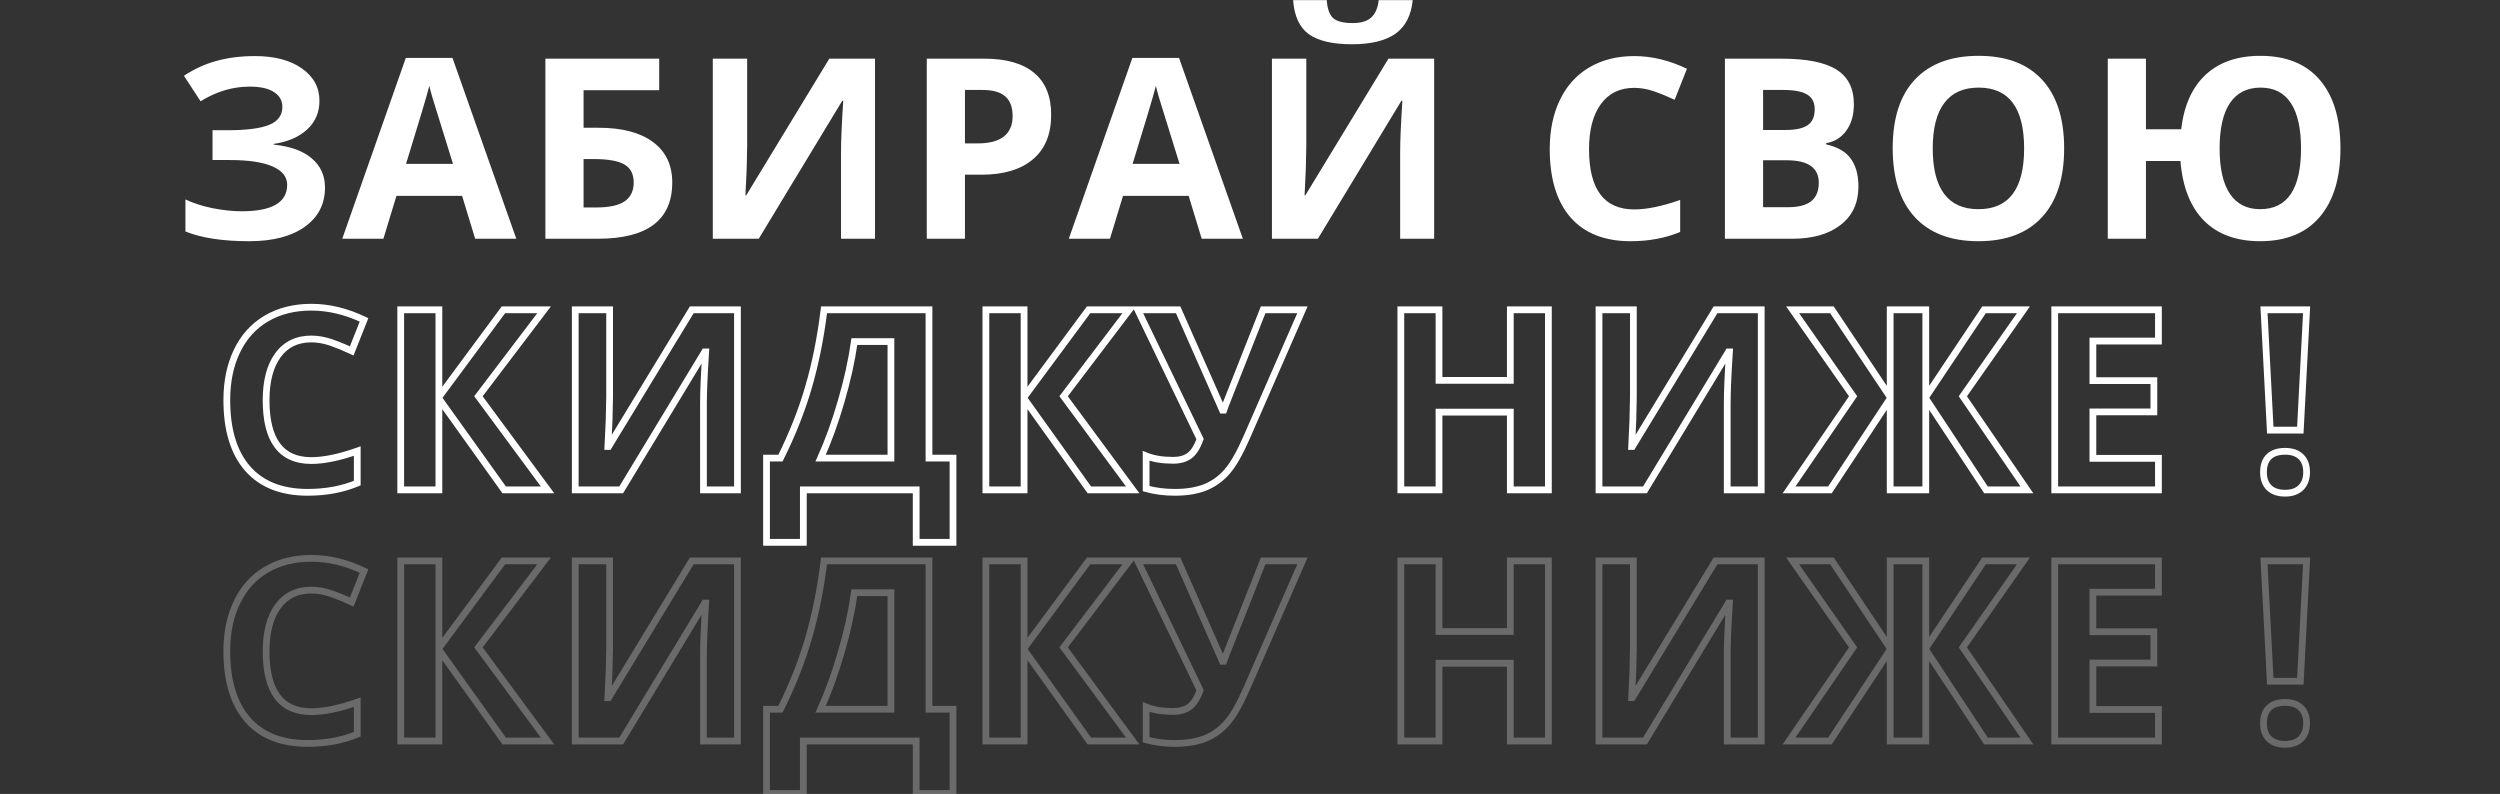 <?xml version="1.0" encoding="UTF-8"?> <svg xmlns="http://www.w3.org/2000/svg" width="2220" height="705" viewBox="0 0 2220 705" fill="none"><rect x="0" y="0" width="2220" height="705" fill="#333333" stroke="none"/> <path d="M283.666 89.5C283.666 99.781 280.02 108.276 272.728 114.984C265.436 121.693 255.556 125.958 243.088 127.781V128.438C257.744 129.896 268.973 133.943 276.775 140.578C284.65 147.214 288.588 155.854 288.588 166.5C288.588 181.229 282.608 192.859 270.65 201.391C258.765 209.922 242.285 214.188 221.213 214.188C197.733 214.188 178.884 211.307 164.666 205.547V177.109C171.52 180.391 179.541 182.979 188.728 184.875C197.989 186.698 206.629 187.609 214.65 187.609C241.556 187.609 255.009 179.771 255.009 164.094C255.009 157.021 250.671 151.589 241.994 147.797C233.39 144.005 220.629 142.109 203.713 142.109H188.728V115.641H202.181C219.098 115.641 231.421 114.036 239.15 110.828C246.879 107.62 250.744 102.297 250.744 94.859C250.744 89.391 248.301 85.052 243.416 81.844C238.603 78.562 231.348 76.922 221.65 76.922C206.629 76.922 192.119 81.26 178.119 89.938L163.353 67.297C172.468 61.245 182.129 56.833 192.338 54.062C202.546 51.219 213.884 49.797 226.353 49.797C243.78 49.797 257.671 53.443 268.025 60.734C278.452 68.026 283.666 77.615 283.666 89.5ZM421.938 212L410.344 173.938H352.047L340.453 212H303.922L360.359 51.438H401.813L458.469 212H421.938ZM402.25 145.5C391.531 111.01 385.479 91.505 384.094 86.984C382.781 82.463 381.833 78.891 381.25 76.266C378.844 85.599 371.953 108.677 360.578 145.5H402.25ZM518.209 113.453H531.553C552.407 113.453 568.522 117.682 579.897 126.141C591.272 134.599 596.959 146.557 596.959 162.016C596.959 195.339 574.939 212 530.897 212H484.303V52.094H585.366V80.094H518.209V113.453ZM518.209 184.219H529.584C541.032 184.219 549.418 182.396 554.741 178.75C560.064 175.031 562.725 169.453 562.725 162.016C562.725 154.651 560.027 149.365 554.631 146.156C549.235 142.875 539.975 141.234 526.85 141.234H518.209V184.219ZM632.966 52.094H663.481V129.312L663.044 149.984L661.95 173.5H662.606L736.434 52.094H777.013V212H746.825V135.219C746.825 124.938 747.481 109.698 748.794 89.5H747.919L673.763 212H632.966V52.094ZM856.878 127.344H868.034C878.462 127.344 886.264 125.302 891.441 121.219C896.618 117.062 899.206 111.047 899.206 103.172C899.206 95.224 897.019 89.354 892.644 85.562C888.342 81.771 881.56 79.875 872.3 79.875H856.878V127.344ZM933.441 101.969C933.441 119.177 928.045 132.339 917.253 141.453C906.534 150.568 891.258 155.125 871.425 155.125H856.878V212H822.972V52.094H874.05C893.446 52.094 908.175 56.286 918.238 64.672C928.373 72.984 933.441 85.417 933.441 101.969ZM1067.12 212L1055.53 173.938H997.228L985.634 212H949.103L1005.54 51.438H1046.99L1103.65 212H1067.12ZM1047.43 145.5C1036.71 111.01 1030.66 91.505 1029.28 86.984C1027.96 82.463 1027.01 78.891 1026.43 76.266C1024.03 85.599 1017.13 108.677 1005.76 145.5H1047.43ZM1129.48 52.094H1160V129.312L1159.56 149.984L1158.47 173.5H1159.12L1232.95 52.094H1273.53V212H1243.34V135.219C1243.34 124.938 1244 109.698 1245.31 89.5H1244.44L1170.28 212H1129.48V52.094ZM1254.5 0.141C1253.11 13.776 1247.97 23.729 1239.08 30C1230.18 36.198 1217.35 39.297 1200.58 39.297C1183.3 39.297 1170.5 36.307 1162.19 30.328C1153.95 24.349 1149.32 14.287 1148.3 0.141H1178.16C1178.67 7.651 1180.53 12.938 1183.73 16C1187.02 18.99 1192.85 20.484 1201.23 20.484C1208.6 20.484 1214.07 18.844 1217.64 15.562C1221.29 12.208 1223.51 7.068 1224.31 0.141H1254.5ZM1451.2 78.016C1438.44 78.016 1428.56 82.828 1421.56 92.453C1414.56 102.005 1411.06 115.349 1411.06 132.484C1411.06 168.141 1424.44 185.969 1451.2 185.969C1462.43 185.969 1476.03 183.161 1492 177.547V205.984C1478.87 211.453 1464.22 214.188 1448.03 214.188C1424.77 214.188 1406.98 207.151 1394.65 193.078C1382.33 178.932 1376.17 158.661 1376.17 132.266C1376.17 115.641 1379.19 101.094 1385.25 88.625C1391.3 76.083 1399.98 66.495 1411.28 59.859C1422.65 53.151 1435.96 49.797 1451.2 49.797C1466.73 49.797 1482.34 53.552 1498.01 61.062L1487.08 88.625C1481.1 85.781 1475.08 83.302 1469.03 81.188C1462.98 79.073 1457.03 78.016 1451.2 78.016ZM1531.72 52.094H1581.49C1604.16 52.094 1620.61 55.339 1630.82 61.828C1641.1 68.245 1646.24 78.49 1646.24 92.562C1646.24 102.115 1643.98 109.953 1639.46 116.078C1635.01 122.203 1629.07 125.885 1621.63 127.125V128.219C1631.76 130.479 1639.06 134.708 1643.5 140.906C1648.02 147.104 1650.28 155.344 1650.28 165.625C1650.28 180.208 1645 191.583 1634.43 199.75C1623.93 207.917 1609.63 212 1591.55 212H1531.72V52.094ZM1565.63 115.422H1585.32C1594.5 115.422 1601.14 114 1605.22 111.156C1609.38 108.312 1611.46 103.609 1611.46 97.047C1611.46 90.922 1609.2 86.547 1604.68 83.922C1600.23 81.224 1593.15 79.875 1583.46 79.875H1565.63V115.422ZM1565.63 142.328V184H1587.72C1597.06 184 1603.95 182.214 1608.39 178.641C1612.84 175.068 1615.07 169.599 1615.07 162.234C1615.07 148.964 1605.59 142.328 1586.63 142.328H1565.63ZM1832.96 131.828C1832.96 158.297 1826.4 178.641 1813.28 192.859C1800.15 207.078 1781.34 214.188 1756.84 214.188C1732.34 214.188 1713.53 207.078 1700.4 192.859C1687.28 178.641 1680.71 158.224 1680.71 131.609C1680.71 104.995 1687.28 84.688 1700.4 70.688C1713.6 56.615 1732.48 49.578 1757.06 49.578C1781.63 49.578 1800.41 56.651 1813.38 70.797C1826.44 84.943 1832.96 105.286 1832.96 131.828ZM1716.26 131.828C1716.26 149.693 1719.65 163.146 1726.43 172.188C1733.21 181.229 1743.35 185.75 1756.84 185.75C1783.89 185.75 1797.42 167.776 1797.42 131.828C1797.42 95.807 1783.96 77.797 1757.06 77.797C1743.57 77.797 1733.39 82.354 1726.54 91.469C1719.69 100.51 1716.26 113.964 1716.26 131.828ZM2078.31 131.828C2078.31 158.078 2072.15 178.385 2059.83 192.75C2047.58 207.042 2029.97 214.188 2007 214.188C1985.93 214.188 1969.34 208.135 1957.23 196.031C1945.13 183.854 1938.13 166.172 1936.23 142.984H1905.61V212H1871.7V52.094H1905.61V114.766H1936.89C1939.37 93.693 1946.59 77.578 1958.55 66.422C1970.58 55.193 1986.8 49.578 2007.22 49.578C2030.26 49.578 2047.87 56.724 2060.05 71.016C2072.22 85.307 2078.31 105.578 2078.31 131.828ZM1971.02 131.828C1971.02 149.62 1974.08 163.073 1980.2 172.188C1986.33 181.229 1995.26 185.75 2007 185.75C2031.21 185.75 2043.31 167.776 2043.31 131.828C2043.31 114.036 2040.29 100.583 2034.23 91.469C2028.26 82.354 2019.32 77.797 2007.44 77.797C1995.48 77.797 1986.4 82.354 1980.2 91.469C1974.08 100.583 1971.02 114.036 1971.02 131.828Z" fill="white"></path> <path d="M246.798 315.453L249.217 317.226L249.224 317.218L246.798 315.453ZM317.235 400.547H320.235V396.312L316.24 397.717L317.235 400.547ZM317.235 428.984L318.389 431.754L320.235 430.984V428.984H317.235ZM219.891 416.078L217.629 418.049L217.634 418.054L219.891 416.078ZM210.485 311.625L213.184 312.935L213.187 312.929L210.485 311.625ZM236.516 282.859L238.035 285.446L238.04 285.443L236.516 282.859ZM323.251 284.062L326.039 285.169L327.072 282.567L324.547 281.357L323.251 284.062ZM312.313 311.625L311.025 314.334L313.919 315.711L315.102 312.732L312.313 311.625ZM276.438 298.016C262.799 298.016 251.982 303.224 244.371 313.689L249.224 317.218C255.613 308.432 264.557 304.016 276.438 304.016V298.016ZM244.378 313.68C236.866 323.93 233.298 337.985 233.298 355.484H239.298C239.298 338.713 242.729 326.08 249.217 317.226L244.378 313.68ZM233.298 355.484C233.298 373.601 236.682 387.736 243.933 397.398C251.307 407.223 262.327 411.969 276.438 411.969V405.969C263.789 405.969 254.739 401.801 248.732 393.797C242.604 385.631 239.298 373.024 239.298 355.484H233.298ZM276.438 411.969C288.132 411.969 302.087 409.053 318.23 403.377L316.24 397.717C300.445 403.27 287.202 405.969 276.438 405.969V411.969ZM314.235 400.547V428.984H320.235V400.547H314.235ZM316.081 426.215C303.369 431.512 289.112 434.188 273.266 434.188V440.188C289.795 440.188 304.851 437.394 318.389 431.754L316.081 426.215ZM273.266 434.188C250.643 434.188 233.767 427.371 222.148 414.102L217.634 418.054C230.661 432.932 249.369 440.188 273.266 440.188V434.188ZM222.153 414.108C210.469 400.694 204.407 381.23 204.407 355.266H198.407C198.407 382.093 204.668 403.17 217.629 418.049L222.153 414.108ZM204.407 355.266C204.407 339.005 207.366 324.922 213.184 312.935L207.786 310.315C201.5 323.266 198.407 338.276 198.407 355.266H204.407ZM213.187 312.929C218.998 300.887 227.279 291.762 238.035 285.446L234.997 280.272C223.15 287.228 214.077 297.279 207.783 310.321L213.187 312.929ZM238.04 285.443C248.886 279.047 261.651 275.797 276.438 275.797V269.797C260.746 269.797 246.896 273.255 234.992 280.275L238.04 285.443ZM276.438 275.797C291.47 275.797 306.633 279.428 321.954 286.768L324.547 281.357C308.514 273.676 292.469 269.797 276.438 269.797V275.797ZM320.462 282.956L309.525 310.518L315.102 312.732L326.039 285.169L320.462 282.956ZM313.602 308.916C307.528 306.027 301.413 303.507 295.256 301.355L293.277 307.02C299.224 309.097 305.14 311.535 311.025 314.334L313.602 308.916ZM295.256 301.355C288.917 299.141 282.64 298.016 276.438 298.016V304.016C281.903 304.016 287.511 305.005 293.277 307.02L295.256 301.355ZM486.215 435V438H492.158L488.629 433.218L486.215 435ZM447.715 435L445.275 436.745L446.172 438H447.715V435ZM389.746 353.953L392.186 352.208L386.746 344.602V353.953H389.746ZM389.746 435V438H392.746V435H389.746ZM355.84 435H352.84V438H355.84V435ZM355.84 275.094V272.094H352.84V275.094H355.84ZM389.746 275.094H392.746V272.094H389.746V275.094ZM389.746 352.531H386.746V361.628L392.158 354.316L389.746 352.531ZM447.059 275.094V272.094H445.547L444.647 273.309L447.059 275.094ZM483.153 275.094L485.542 276.908L489.197 272.094H483.153V275.094ZM424.856 351.875L422.466 350.061L421.108 351.85L422.442 353.657L424.856 351.875ZM486.215 432H447.715V438H486.215V432ZM450.155 433.255L392.186 352.208L387.306 355.698L445.275 436.745L450.155 433.255ZM386.746 353.953V435H392.746V353.953H386.746ZM389.746 432H355.84V438H389.746V432ZM358.84 435V275.094H352.84V435H358.84ZM355.84 278.094H389.746V272.094H355.84V278.094ZM386.746 275.094V352.531H392.746V275.094H386.746ZM392.158 354.316L449.47 276.878L444.647 273.309L387.335 350.747L392.158 354.316ZM447.059 278.094H483.153V272.094H447.059V278.094ZM480.763 273.28L422.466 350.061L427.245 353.689L485.542 276.908L480.763 273.28ZM422.442 353.657L483.801 436.782L488.629 433.218L427.269 350.093L422.442 353.657ZM510.82 275.094V272.094H507.82V275.094H510.82ZM541.336 275.094H544.336V272.094H541.336V275.094ZM541.336 352.312L544.335 352.376L544.336 352.344V352.312H541.336ZM540.898 372.984L543.895 373.124L543.897 373.086L543.897 373.048L540.898 372.984ZM539.804 396.5L536.808 396.361L536.662 399.5H539.804V396.5ZM540.461 396.5V399.5H542.147L543.024 398.059L540.461 396.5ZM614.289 275.094V272.094H612.602L611.725 273.535L614.289 275.094ZM654.867 275.094H657.867V272.094H654.867V275.094ZM654.867 435V438H657.867V435H654.867ZM624.679 435H621.679V438H624.679V435ZM626.648 312.5L629.642 312.695L629.849 309.5H626.648V312.5ZM625.773 312.5V309.5H624.082L623.207 310.946L625.773 312.5ZM551.617 435V438H553.308L554.183 436.554L551.617 435ZM510.82 435H507.82V438H510.82V435ZM510.82 278.094H541.336V272.094H510.82V278.094ZM538.336 275.094V352.312H544.336V275.094H538.336ZM538.336 352.249L537.899 372.921L543.897 373.048L544.335 352.376L538.336 352.249ZM537.901 372.845L536.808 396.361L542.801 396.639L543.895 373.124L537.901 372.845ZM539.804 399.5H540.461V393.5H539.804V399.5ZM543.024 398.059L616.852 276.652L611.725 273.535L537.897 394.941L543.024 398.059ZM614.289 278.094H654.867V272.094H614.289V278.094ZM651.867 275.094V435H657.867V275.094H651.867ZM654.867 432H624.679V438H654.867V432ZM627.679 435V358.219H621.679V435H627.679ZM627.679 358.219C627.679 348.038 628.33 332.877 629.642 312.695L623.654 312.305C622.341 332.519 621.679 347.837 621.679 358.219H627.679ZM626.648 309.5H625.773V315.5H626.648V309.5ZM623.207 310.946L549.05 433.446L554.183 436.554L628.34 314.054L623.207 310.946ZM551.617 432H510.82V438H551.617V432ZM513.82 435V275.094H507.82V435H513.82ZM680.675 406.781V403.781H677.675V406.781H680.675ZM693.034 406.781V409.781H694.888L695.718 408.123L693.034 406.781ZM718.081 343.453L720.962 344.29L720.963 344.288L718.081 343.453ZM731.753 275.094V272.094H729.098L728.775 274.729L731.753 275.094ZM824.941 275.094H827.941V272.094H824.941V275.094ZM824.941 406.781H821.941V409.781H824.941V406.781ZM846.269 406.781H849.269V403.781H846.269V406.781ZM846.269 481.594V484.594H849.269V481.594H846.269ZM813.566 481.594H810.566V484.594H813.566V481.594ZM813.566 435H816.566V432H813.566V435ZM713.378 435V432H710.378V435H713.378ZM713.378 481.594V484.594H716.378V481.594H713.378ZM680.675 481.594H677.675V484.594H680.675V481.594ZM758.659 303.312V300.312H756.049L755.688 302.897L758.659 303.312ZM746.956 356.359L744.077 355.516L744.074 355.526L746.956 356.359ZM728.691 406.781L725.959 405.542L724.035 409.781H728.691V406.781ZM791.144 406.781V409.781H794.144V406.781H791.144ZM791.144 303.312H794.144V300.312H791.144V303.312ZM680.675 409.781H693.034V403.781H680.675V409.781ZM695.718 408.123C706.365 386.828 714.783 365.55 720.962 344.29L715.2 342.616C709.13 363.502 700.849 384.443 690.351 405.44L695.718 408.123ZM720.963 344.288C727.137 322.971 731.724 300.026 734.731 275.458L728.775 274.729C725.803 299.016 721.275 321.643 715.2 342.618L720.963 344.288ZM731.753 278.094H824.941V272.094H731.753V278.094ZM821.941 275.094V406.781H827.941V275.094H821.941ZM824.941 409.781H846.269V403.781H824.941V409.781ZM843.269 406.781V481.594H849.269V406.781H843.269ZM846.269 478.594H813.566V484.594H846.269V478.594ZM816.566 481.594V435H810.566V481.594H816.566ZM813.566 432H713.378V438H813.566V432ZM710.378 435V481.594H716.378V435H710.378ZM713.378 478.594H680.675V484.594H713.378V478.594ZM683.675 481.594V406.781H677.675V481.594H683.675ZM755.688 302.897C753.378 319.43 749.511 336.969 744.077 355.516L749.835 357.203C755.339 338.417 759.274 320.59 761.63 303.728L755.688 302.897ZM744.074 355.526C738.711 374.079 732.67 390.747 725.959 405.542L731.423 408.021C738.273 392.92 744.409 375.974 749.838 357.192L744.074 355.526ZM728.691 409.781H791.144V403.781H728.691V409.781ZM794.144 406.781V303.312H788.144V406.781H794.144ZM791.144 300.312H758.659V306.312H791.144V300.312ZM1005.84 435V438H1011.79L1008.26 433.218L1005.84 435ZM967.343 435L964.902 436.745L965.8 438H967.343V435ZM909.374 353.953L911.814 352.208L906.374 344.602V353.953H909.374ZM909.374 435V438H912.374V435H909.374ZM875.468 435H872.468V438H875.468V435ZM875.468 275.094V272.094H872.468V275.094H875.468ZM909.374 275.094H912.374V272.094H909.374V275.094ZM909.374 352.531H906.374V361.628L911.785 354.316L909.374 352.531ZM966.686 275.094V272.094H965.174L964.275 273.309L966.686 275.094ZM1002.78 275.094L1005.17 276.908L1008.82 272.094H1002.78V275.094ZM944.483 351.875L942.094 350.061L940.736 351.85L942.07 353.657L944.483 351.875ZM1005.84 432H967.343V438H1005.84V432ZM969.783 433.255L911.814 352.208L906.934 355.698L964.902 436.745L969.783 433.255ZM906.374 353.953V435H912.374V353.953H906.374ZM909.374 432H875.468V438H909.374V432ZM878.468 435V275.094H872.468V435H878.468ZM875.468 278.094H909.374V272.094H875.468V278.094ZM906.374 275.094V352.531H912.374V275.094H906.374ZM911.785 354.316L969.098 276.878L964.275 273.309L906.962 350.747L911.785 354.316ZM966.686 278.094H1002.78V272.094H966.686V278.094ZM1000.39 273.28L942.094 350.061L946.872 353.689L1005.17 276.908L1000.39 273.28ZM942.07 353.657L1003.43 436.782L1008.26 433.218L946.897 350.093L942.07 353.657ZM1156.56 275.094L1159.31 276.295L1161.14 272.094H1156.56V275.094ZM1107.12 388.188L1104.37 386.986L1104.37 386.989L1107.12 388.188ZM1089.62 418.812L1087.37 416.828L1087.36 416.835L1087.36 416.843L1089.62 418.812ZM1070.37 432.703L1071.49 435.487L1071.5 435.482L1071.51 435.477L1070.37 432.703ZM1017.76 433.906H1014.76V436.187L1016.96 436.797L1017.76 433.906ZM1017.76 404.812L1018.9 402.036L1014.76 400.344V404.812H1017.76ZM1056.37 404.594L1058.16 406.999L1058.18 406.988L1058.19 406.977L1056.37 404.594ZM1065.67 389.938L1068.49 390.948L1068.91 389.766L1068.37 388.635L1065.67 389.938ZM1010.32 275.094V272.094H1005.55L1007.62 276.396L1010.32 275.094ZM1046.2 275.094L1048.94 273.882L1048.15 272.094H1046.2V275.094ZM1085.57 364.234L1082.83 365.447L1083.62 367.234H1085.57V364.234ZM1086.67 364.234V367.234H1088.77L1089.49 365.251L1086.67 364.234ZM1088.64 358.766L1085.84 357.664L1085.83 357.707L1085.81 357.749L1088.64 358.766ZM1121.67 275.094V272.094H1119.63L1118.88 273.992L1121.67 275.094ZM1153.81 273.892L1104.37 386.986L1109.87 389.389L1159.31 276.295L1153.81 273.892ZM1104.37 386.989C1098.21 401.126 1092.52 410.987 1087.37 416.828L1091.87 420.797C1097.65 414.242 1103.64 403.687 1109.87 389.386L1104.37 386.989ZM1087.36 416.843C1082.26 422.697 1076.22 427.048 1069.23 429.929L1071.51 435.477C1079.39 432.233 1086.19 427.324 1091.88 420.782L1087.36 416.843ZM1069.25 429.92C1062.26 432.728 1053.63 434.188 1043.24 434.188V440.188C1054.15 440.188 1063.6 438.658 1071.49 435.487L1069.25 429.92ZM1043.24 434.188C1034.37 434.188 1026.15 433.123 1018.56 431.016L1016.96 436.797C1025.12 439.065 1033.89 440.188 1043.24 440.188V434.188ZM1020.76 433.906V404.812H1014.76V433.906H1020.76ZM1016.62 407.589C1023.51 410.406 1031.91 411.75 1041.71 411.75V405.75C1032.41 405.75 1024.84 404.469 1018.9 402.036L1016.62 407.589ZM1041.71 411.75C1048.21 411.75 1053.79 410.259 1058.16 406.999L1054.58 402.188C1051.51 404.47 1047.32 405.75 1041.71 405.75V411.75ZM1058.19 406.977C1062.56 403.634 1065.92 398.134 1068.49 390.948L1062.84 388.927C1060.46 395.595 1057.61 399.866 1054.55 402.211L1058.19 406.977ZM1068.37 388.635L1013.03 273.791L1007.62 276.396L1062.96 391.24L1068.37 388.635ZM1010.32 278.094H1046.2V272.094H1010.32V278.094ZM1043.45 276.306L1082.83 365.447L1088.32 363.022L1048.94 273.882L1043.45 276.306ZM1085.57 367.234H1086.67V361.234H1085.57V367.234ZM1089.49 365.251L1091.46 359.782L1085.81 357.749L1083.84 363.218L1089.49 365.251ZM1091.43 359.867L1124.46 276.195L1118.88 273.992L1085.84 357.664L1091.43 359.867ZM1121.67 278.094H1156.56V272.094H1121.67V278.094ZM1374.97 435V438H1377.97V435H1374.97ZM1341.17 435H1338.17V438H1341.17V435ZM1341.17 365.984H1344.17V362.984H1341.17V365.984ZM1277.84 365.984V362.984H1274.84V365.984H1277.84ZM1277.84 435V438H1280.84V435H1277.84ZM1243.94 435H1240.94V438H1243.94V435ZM1243.94 275.094V272.094H1240.94V275.094H1243.94ZM1277.84 275.094H1280.84V272.094H1277.84V275.094ZM1277.84 337.766H1274.84V340.766H1277.84V337.766ZM1341.17 337.766V340.766H1344.17V337.766H1341.17ZM1341.17 275.094V272.094H1338.17V275.094H1341.17ZM1374.97 275.094H1377.97V272.094H1374.97V275.094ZM1374.97 432H1341.17V438H1374.97V432ZM1344.17 435V365.984H1338.17V435H1344.17ZM1341.17 362.984H1277.84V368.984H1341.17V362.984ZM1274.84 365.984V435H1280.84V365.984H1274.84ZM1277.84 432H1243.94V438H1277.84V432ZM1246.94 435V275.094H1240.94V435H1246.94ZM1243.94 278.094H1277.84V272.094H1243.94V278.094ZM1274.84 275.094V337.766H1280.84V275.094H1274.84ZM1277.84 340.766H1341.17V334.766H1277.84V340.766ZM1344.17 337.766V275.094H1338.17V337.766H1344.17ZM1341.17 278.094H1374.97V272.094H1341.17V278.094ZM1371.97 275.094V435H1377.97V275.094H1371.97ZM1419.92 275.094V272.094H1416.92V275.094H1419.92ZM1450.43 275.094H1453.43V272.094H1450.43V275.094ZM1450.43 352.312L1453.43 352.376L1453.43 352.344V352.312H1450.43ZM1450 372.984L1452.99 373.124L1453 373.086L1453 373.048L1450 372.984ZM1448.9 396.5L1445.91 396.361L1445.76 399.5H1448.9V396.5ZM1449.56 396.5V399.5H1451.25L1452.12 398.059L1449.56 396.5ZM1523.39 275.094V272.094H1521.7L1520.82 273.535L1523.39 275.094ZM1563.97 275.094H1566.97V272.094H1563.97V275.094ZM1563.97 435V438H1566.97V435H1563.97ZM1533.78 435H1530.78V438H1533.78V435ZM1535.75 312.5L1538.74 312.695L1538.95 309.5H1535.75V312.5ZM1534.87 312.5V309.5H1533.18L1532.31 310.946L1534.87 312.5ZM1460.72 435V438H1462.41L1463.28 436.554L1460.72 435ZM1419.92 435H1416.92V438H1419.92V435ZM1419.92 278.094H1450.43V272.094H1419.92V278.094ZM1447.43 275.094V352.312H1453.43V275.094H1447.43ZM1447.43 352.249L1447 372.921L1453 373.048L1453.43 352.376L1447.43 352.249ZM1447 372.845L1445.91 396.361L1451.9 396.639L1452.99 373.124L1447 372.845ZM1448.9 399.5H1449.56V393.5H1448.9V399.5ZM1452.12 398.059L1525.95 276.652L1520.82 273.535L1447 394.941L1452.12 398.059ZM1523.39 278.094H1563.97V272.094H1523.39V278.094ZM1560.97 275.094V435H1566.97V275.094H1560.97ZM1563.97 432H1533.78V438H1563.97V432ZM1536.78 435V358.219H1530.78V435H1536.78ZM1536.78 358.219C1536.78 348.038 1537.43 332.877 1538.74 312.695L1532.75 312.305C1531.44 332.519 1530.78 347.837 1530.78 358.219H1536.78ZM1535.75 309.5H1534.87V315.5H1535.75V309.5ZM1532.31 310.946L1458.15 433.446L1463.28 436.554L1537.44 314.054L1532.31 310.946ZM1460.72 432H1419.92V438H1460.72V432ZM1422.92 435V275.094H1416.92V435H1422.92ZM1645.56 351.875L1648.03 353.569L1649.2 351.856L1648.01 350.156L1645.56 351.875ZM1591.85 275.094V272.094H1586.09L1589.39 276.813L1591.85 275.094ZM1626.74 275.094L1629.24 273.427L1628.35 272.094H1626.74V275.094ZM1678.48 352.531L1675.98 354.198L1681.48 362.422V352.531H1678.48ZM1678.48 275.094V272.094H1675.48V275.094H1678.48ZM1710.09 275.094H1713.09V272.094H1710.09V275.094ZM1710.09 352.531H1707.09V362.422L1712.58 354.198L1710.09 352.531ZM1761.82 275.094V272.094H1760.22L1759.33 273.427L1761.82 275.094ZM1796.82 275.094L1799.28 276.816L1802.59 272.094H1796.82V275.094ZM1743.01 351.875L1740.55 350.153L1739.36 351.854L1740.53 353.569L1743.01 351.875ZM1799.88 435V438H1805.57L1802.36 433.306L1799.88 435ZM1763.57 435L1761.07 436.652L1761.96 438H1763.57V435ZM1710.09 353.953L1712.59 352.301L1707.09 343.96V353.953H1710.09ZM1710.09 435V438H1713.09V435H1710.09ZM1678.48 435H1675.48V438H1678.48V435ZM1678.48 353.953H1681.48V343.96L1675.97 352.301L1678.48 353.953ZM1624.99 435V438H1626.61L1627.5 436.652L1624.99 435ZM1588.68 435L1586.2 433.306L1582.99 438H1588.68V435ZM1648.01 350.156L1594.31 273.374L1589.39 276.813L1643.1 353.594L1648.01 350.156ZM1591.85 278.094H1626.74V272.094H1591.85V278.094ZM1624.25 276.76L1675.98 354.198L1680.97 350.865L1629.24 273.427L1624.25 276.76ZM1681.48 352.531V275.094H1675.48V352.531H1681.48ZM1678.48 278.094H1710.09V272.094H1678.48V278.094ZM1707.09 275.094V352.531H1713.09V275.094H1707.09ZM1712.58 354.198L1764.32 276.76L1759.33 273.427L1707.59 350.865L1712.58 354.198ZM1761.82 278.094H1796.82V272.094H1761.82V278.094ZM1794.36 273.372L1740.55 350.153L1745.46 353.597L1799.28 276.816L1794.36 273.372ZM1740.53 353.569L1797.41 436.694L1802.36 433.306L1745.48 350.181L1740.53 353.569ZM1799.88 432H1763.57V438H1799.88V432ZM1766.07 433.348L1712.59 352.301L1707.58 355.606L1761.07 436.652L1766.07 433.348ZM1707.09 353.953V435H1713.09V353.953H1707.09ZM1710.09 432H1678.48V438H1710.09V432ZM1681.48 435V353.953H1675.48V435H1681.48ZM1675.97 352.301L1622.49 433.348L1627.5 436.652L1680.98 355.606L1675.97 352.301ZM1624.99 432H1588.68V438H1624.99V432ZM1591.16 436.694L1648.03 353.569L1643.08 350.181L1586.2 433.306L1591.16 436.694ZM1916.69 435V438H1919.69V435H1916.69ZM1824.6 435H1821.6V438H1824.6V435ZM1824.6 275.094V272.094H1821.6V275.094H1824.6ZM1916.69 275.094H1919.69V272.094H1916.69V275.094ZM1916.69 302.875V305.875H1919.69V302.875H1916.69ZM1858.5 302.875V299.875H1855.5V302.875H1858.5ZM1858.5 337.984H1855.5V340.984H1858.5V337.984ZM1912.64 337.984H1915.64V334.984H1912.64V337.984ZM1912.64 365.766V368.766H1915.64V365.766H1912.64ZM1858.5 365.766V362.766H1855.5V365.766H1858.5ZM1858.5 407H1855.5V410H1858.5V407ZM1916.69 407H1919.69V404H1916.69V407ZM1916.69 432H1824.6V438H1916.69V432ZM1827.6 435V275.094H1821.6V435H1827.6ZM1824.6 278.094H1916.69V272.094H1824.6V278.094ZM1913.69 275.094V302.875H1919.69V275.094H1913.69ZM1916.69 299.875H1858.5V305.875H1916.69V299.875ZM1855.5 302.875V337.984H1861.5V302.875H1855.5ZM1858.5 340.984H1912.64V334.984H1858.5V340.984ZM1909.64 337.984V365.766H1915.64V337.984H1909.64ZM1912.64 362.766H1858.5V368.766H1912.64V362.766ZM1855.5 365.766V407H1861.5V365.766H1855.5ZM1858.5 410H1916.69V404H1858.5V410ZM1913.69 407V435H1919.69V407H1913.69ZM2042.68 381.953V384.953H2045.53L2045.68 382.11L2042.68 381.953ZM2015.99 381.953L2013 382.11L2013.15 384.953H2015.99V381.953ZM2010.42 275.094V272.094H2007.26L2007.42 275.25L2010.42 275.094ZM2048.26 275.094L2051.26 275.25L2051.42 272.094H2048.26V275.094ZM2014.9 405.469L2016.97 407.638L2014.9 405.469ZM2043.23 405.578L2041.13 407.723L2041.14 407.735L2041.16 407.746L2043.23 405.578ZM2043.23 433.031L2045.33 435.176L2045.34 435.164L2045.35 435.153L2043.23 433.031ZM2015.01 433.141L2012.91 435.285L2012.92 435.297L2012.94 435.309L2015.01 433.141ZM2042.68 378.953H2015.99V384.953H2042.68V378.953ZM2018.99 381.797L2013.41 274.937L2007.42 275.25L2013 382.11L2018.99 381.797ZM2010.42 278.094H2048.26V272.094H2010.42V278.094ZM2045.26 274.937L2039.69 381.797L2045.68 382.11L2051.26 275.25L2045.26 274.937ZM2012.98 419.359C2012.98 413.757 2014.47 410.03 2016.97 407.638L2012.83 403.3C2008.77 407.178 2006.98 412.712 2006.98 419.359H2012.98ZM2016.97 407.638C2019.51 405.211 2023.43 403.766 2029.23 403.766V397.766C2022.48 397.766 2016.85 399.455 2012.83 403.3L2016.97 407.638ZM2029.23 403.766C2034.76 403.766 2038.57 405.22 2041.13 407.723L2045.33 403.433C2041.32 399.519 2035.81 397.766 2029.23 397.766V403.766ZM2041.16 407.746C2043.76 410.237 2045.26 413.951 2045.26 419.359H2051.26C2051.26 412.81 2049.41 407.336 2045.3 403.41L2041.16 407.746ZM2045.26 419.359C2045.26 424.506 2043.78 428.235 2041.11 430.91L2045.35 435.153C2049.38 431.119 2051.26 425.734 2051.26 419.359H2045.26ZM2041.13 430.887C2038.48 433.48 2034.65 434.953 2029.23 434.953V440.953C2035.77 440.953 2041.27 439.145 2045.33 435.176L2041.13 430.887ZM2029.23 434.953C2023.62 434.953 2019.72 433.494 2017.08 430.973L2012.94 435.309C2017.01 439.204 2022.59 440.953 2029.23 440.953V434.953ZM2017.11 430.996C2014.47 428.417 2012.98 424.679 2012.98 419.359H2006.98C2006.98 425.852 2008.84 431.302 2012.91 435.285L2017.11 430.996Z" fill="white"></path> <path d="M246.798 538.453L249.217 540.226L249.224 540.218L246.798 538.453ZM317.235 623.547H320.235V619.312L316.24 620.717L317.235 623.547ZM317.235 651.984L318.389 654.754L320.235 653.984V651.984H317.235ZM219.891 639.078L217.629 641.049L217.634 641.054L219.891 639.078ZM210.485 534.625L213.184 535.935L213.187 535.929L210.485 534.625ZM236.516 505.859L238.035 508.446L238.04 508.443L236.516 505.859ZM323.251 507.062L326.039 508.169L327.072 505.567L324.547 504.357L323.251 507.062ZM312.313 534.625L311.025 537.334L313.919 538.711L315.102 535.732L312.313 534.625ZM276.438 521.016C262.799 521.016 251.982 526.224 244.371 536.689L249.224 540.218C255.613 531.432 264.557 527.016 276.438 527.016V521.016ZM244.378 536.68C236.866 546.93 233.298 560.985 233.298 578.484H239.298C239.298 561.713 242.729 549.08 249.217 540.226L244.378 536.68ZM233.298 578.484C233.298 596.601 236.682 610.736 243.933 620.398C251.307 630.223 262.327 634.969 276.438 634.969V628.969C263.789 628.969 254.739 624.801 248.732 616.797C242.604 608.631 239.298 596.024 239.298 578.484H233.298ZM276.438 634.969C288.132 634.969 302.087 632.053 318.23 626.377L316.24 620.717C300.445 626.27 287.202 628.969 276.438 628.969V634.969ZM314.235 623.547V651.984H320.235V623.547H314.235ZM316.081 649.215C303.369 654.512 289.112 657.188 273.266 657.188V663.188C289.795 663.188 304.851 660.394 318.389 654.754L316.081 649.215ZM273.266 657.188C250.643 657.188 233.767 650.371 222.148 637.102L217.634 641.054C230.661 655.932 249.369 663.188 273.266 663.188V657.188ZM222.153 637.108C210.469 623.694 204.407 604.23 204.407 578.266H198.407C198.407 605.093 204.668 626.17 217.629 641.049L222.153 637.108ZM204.407 578.266C204.407 562.005 207.366 547.922 213.184 535.935L207.786 533.315C201.5 546.266 198.407 561.276 198.407 578.266H204.407ZM213.187 535.929C218.998 523.887 227.279 514.762 238.035 508.446L234.997 503.272C223.15 510.228 214.077 520.279 207.783 533.321L213.187 535.929ZM238.04 508.443C248.886 502.047 261.651 498.797 276.438 498.797V492.797C260.746 492.797 246.896 496.255 234.992 503.275L238.04 508.443ZM276.438 498.797C291.47 498.797 306.633 502.428 321.954 509.768L324.547 504.357C308.514 496.676 292.469 492.797 276.438 492.797V498.797ZM320.462 505.956L309.525 533.518L315.102 535.732L326.039 508.169L320.462 505.956ZM313.602 531.916C307.528 529.027 301.413 526.507 295.256 524.355L293.277 530.02C299.224 532.097 305.14 534.535 311.025 537.334L313.602 531.916ZM295.256 524.355C288.917 522.141 282.64 521.016 276.438 521.016V527.016C281.903 527.016 287.511 528.005 293.277 530.02L295.256 524.355ZM486.215 658V661H492.158L488.629 656.218L486.215 658ZM447.715 658L445.275 659.745L446.172 661H447.715V658ZM389.746 576.953L392.186 575.208L386.746 567.602V576.953H389.746ZM389.746 658V661H392.746V658H389.746ZM355.84 658H352.84V661H355.84V658ZM355.84 498.094V495.094H352.84V498.094H355.84ZM389.746 498.094H392.746V495.094H389.746V498.094ZM389.746 575.531H386.746V584.628L392.158 577.316L389.746 575.531ZM447.059 498.094V495.094H445.547L444.647 496.309L447.059 498.094ZM483.153 498.094L485.542 499.908L489.197 495.094H483.153V498.094ZM424.856 574.875L422.466 573.061L421.108 574.85L422.442 576.657L424.856 574.875ZM486.215 655H447.715V661H486.215V655ZM450.155 656.255L392.186 575.208L387.306 578.698L445.275 659.745L450.155 656.255ZM386.746 576.953V658H392.746V576.953H386.746ZM389.746 655H355.84V661H389.746V655ZM358.84 658V498.094H352.84V658H358.84ZM355.84 501.094H389.746V495.094H355.84V501.094ZM386.746 498.094V575.531H392.746V498.094H386.746ZM392.158 577.316L449.47 499.878L444.647 496.309L387.335 573.747L392.158 577.316ZM447.059 501.094H483.153V495.094H447.059V501.094ZM480.763 496.28L422.466 573.061L427.245 576.689L485.542 499.908L480.763 496.28ZM422.442 576.657L483.801 659.782L488.629 656.218L427.269 573.093L422.442 576.657ZM510.82 498.094V495.094H507.82V498.094H510.82ZM541.336 498.094H544.336V495.094H541.336V498.094ZM541.336 575.312L544.335 575.376L544.336 575.344V575.312H541.336ZM540.898 595.984L543.895 596.124L543.897 596.086L543.897 596.048L540.898 595.984ZM539.804 619.5L536.808 619.361L536.662 622.5H539.804V619.5ZM540.461 619.5V622.5H542.147L543.024 621.059L540.461 619.5ZM614.289 498.094V495.094H612.602L611.725 496.535L614.289 498.094ZM654.867 498.094H657.867V495.094H654.867V498.094ZM654.867 658V661H657.867V658H654.867ZM624.679 658H621.679V661H624.679V658ZM626.648 535.5L629.642 535.695L629.849 532.5H626.648V535.5ZM625.773 535.5V532.5H624.082L623.207 533.946L625.773 535.5ZM551.617 658V661H553.308L554.183 659.554L551.617 658ZM510.82 658H507.82V661H510.82V658ZM510.82 501.094H541.336V495.094H510.82V501.094ZM538.336 498.094V575.312H544.336V498.094H538.336ZM538.336 575.249L537.899 595.921L543.897 596.048L544.335 575.376L538.336 575.249ZM537.901 595.845L536.808 619.361L542.801 619.639L543.895 596.124L537.901 595.845ZM539.804 622.5H540.461V616.5H539.804V622.5ZM543.024 621.059L616.852 499.652L611.725 496.535L537.897 617.941L543.024 621.059ZM614.289 501.094H654.867V495.094H614.289V501.094ZM651.867 498.094V658H657.867V498.094H651.867ZM654.867 655H624.679V661H654.867V655ZM627.679 658V581.219H621.679V658H627.679ZM627.679 581.219C627.679 571.038 628.33 555.877 629.642 535.695L623.654 535.305C622.341 555.519 621.679 570.837 621.679 581.219H627.679ZM626.648 532.5H625.773V538.5H626.648V532.5ZM623.207 533.946L549.05 656.446L554.183 659.554L628.34 537.054L623.207 533.946ZM551.617 655H510.82V661H551.617V655ZM513.82 658V498.094H507.82V658H513.82ZM680.675 629.781V626.781H677.675V629.781H680.675ZM693.034 629.781V632.781H694.888L695.718 631.123L693.034 629.781ZM718.081 566.453L720.962 567.29L720.963 567.288L718.081 566.453ZM731.753 498.094V495.094H729.098L728.775 497.729L731.753 498.094ZM824.941 498.094H827.941V495.094H824.941V498.094ZM824.941 629.781H821.941V632.781H824.941V629.781ZM846.269 629.781H849.269V626.781H846.269V629.781ZM846.269 704.594V707.594H849.269V704.594H846.269ZM813.566 704.594H810.566V707.594H813.566V704.594ZM813.566 658H816.566V655H813.566V658ZM713.378 658V655H710.378V658H713.378ZM713.378 704.594V707.594H716.378V704.594H713.378ZM680.675 704.594H677.675V707.594H680.675V704.594ZM758.659 526.312V523.312H756.049L755.688 525.897L758.659 526.312ZM746.956 579.359L744.077 578.516L744.074 578.526L746.956 579.359ZM728.691 629.781L725.959 628.542L724.035 632.781H728.691V629.781ZM791.144 629.781V632.781H794.144V629.781H791.144ZM791.144 526.312H794.144V523.312H791.144V526.312ZM680.675 632.781H693.034V626.781H680.675V632.781ZM695.718 631.123C706.365 609.828 714.783 588.55 720.962 567.29L715.2 565.616C709.13 586.502 700.849 607.443 690.351 628.44L695.718 631.123ZM720.963 567.288C727.137 545.971 731.724 523.026 734.731 498.458L728.775 497.729C725.803 522.016 721.275 544.643 715.2 565.618L720.963 567.288ZM731.753 501.094H824.941V495.094H731.753V501.094ZM821.941 498.094V629.781H827.941V498.094H821.941ZM824.941 632.781H846.269V626.781H824.941V632.781ZM843.269 629.781V704.594H849.269V629.781H843.269ZM846.269 701.594H813.566V707.594H846.269V701.594ZM816.566 704.594V658H810.566V704.594H816.566ZM813.566 655H713.378V661H813.566V655ZM710.378 658V704.594H716.378V658H710.378ZM713.378 701.594H680.675V707.594H713.378V701.594ZM683.675 704.594V629.781H677.675V704.594H683.675ZM755.688 525.897C753.378 542.43 749.511 559.969 744.077 578.516L749.835 580.203C755.339 561.417 759.274 543.59 761.63 526.728L755.688 525.897ZM744.074 578.526C738.711 597.079 732.67 613.747 725.959 628.542L731.423 631.021C738.273 615.92 744.409 598.974 749.838 580.192L744.074 578.526ZM728.691 632.781H791.144V626.781H728.691V632.781ZM794.144 629.781V526.312H788.144V629.781H794.144ZM791.144 523.312H758.659V529.312H791.144V523.312ZM1005.84 658V661H1011.79L1008.26 656.218L1005.84 658ZM967.343 658L964.902 659.745L965.8 661H967.343V658ZM909.374 576.953L911.814 575.208L906.374 567.602V576.953H909.374ZM909.374 658V661H912.374V658H909.374ZM875.468 658H872.468V661H875.468V658ZM875.468 498.094V495.094H872.468V498.094H875.468ZM909.374 498.094H912.374V495.094H909.374V498.094ZM909.374 575.531H906.374V584.628L911.785 577.316L909.374 575.531ZM966.686 498.094V495.094H965.174L964.275 496.309L966.686 498.094ZM1002.78 498.094L1005.17 499.908L1008.82 495.094H1002.78V498.094ZM944.483 574.875L942.094 573.061L940.736 574.85L942.07 576.657L944.483 574.875ZM1005.84 655H967.343V661H1005.84V655ZM969.783 656.255L911.814 575.208L906.934 578.698L964.902 659.745L969.783 656.255ZM906.374 576.953V658H912.374V576.953H906.374ZM909.374 655H875.468V661H909.374V655ZM878.468 658V498.094H872.468V658H878.468ZM875.468 501.094H909.374V495.094H875.468V501.094ZM906.374 498.094V575.531H912.374V498.094H906.374ZM911.785 577.316L969.098 499.878L964.275 496.309L906.962 573.747L911.785 577.316ZM966.686 501.094H1002.78V495.094H966.686V501.094ZM1000.39 496.28L942.094 573.061L946.872 576.689L1005.17 499.908L1000.39 496.28ZM942.07 576.657L1003.43 659.782L1008.26 656.218L946.897 573.093L942.07 576.657ZM1156.56 498.094L1159.31 499.295L1161.14 495.094H1156.56V498.094ZM1107.12 611.188L1104.37 609.986L1104.37 609.989L1107.12 611.188ZM1089.62 641.812L1087.37 639.828L1087.36 639.835L1087.36 639.843L1089.62 641.812ZM1070.37 655.703L1071.49 658.487L1071.5 658.482L1071.51 658.477L1070.37 655.703ZM1017.76 656.906H1014.76V659.187L1016.96 659.797L1017.76 656.906ZM1017.76 627.812L1018.9 625.036L1014.76 623.344V627.812H1017.76ZM1056.37 627.594L1058.16 629.999L1058.18 629.988L1058.19 629.977L1056.37 627.594ZM1065.67 612.938L1068.49 613.948L1068.91 612.766L1068.37 611.635L1065.67 612.938ZM1010.32 498.094V495.094H1005.55L1007.62 499.396L1010.32 498.094ZM1046.2 498.094L1048.94 496.882L1048.15 495.094H1046.2V498.094ZM1085.57 587.234L1082.83 588.447L1083.62 590.234H1085.57V587.234ZM1086.67 587.234V590.234H1088.77L1089.49 588.251L1086.67 587.234ZM1088.64 581.766L1085.84 580.664L1085.83 580.707L1085.81 580.749L1088.64 581.766ZM1121.67 498.094V495.094H1119.63L1118.88 496.992L1121.67 498.094ZM1153.81 496.892L1104.37 609.986L1109.87 612.389L1159.31 499.295L1153.81 496.892ZM1104.37 609.989C1098.21 624.126 1092.52 633.987 1087.37 639.828L1091.87 643.797C1097.65 637.242 1103.64 626.687 1109.87 612.386L1104.37 609.989ZM1087.36 639.843C1082.26 645.697 1076.22 650.048 1069.23 652.929L1071.51 658.477C1079.39 655.233 1086.19 650.324 1091.88 643.782L1087.36 639.843ZM1069.25 652.92C1062.26 655.728 1053.63 657.188 1043.24 657.188V663.188C1054.15 663.188 1063.6 661.658 1071.49 658.487L1069.25 652.92ZM1043.24 657.188C1034.37 657.188 1026.15 656.123 1018.56 654.016L1016.96 659.797C1025.12 662.065 1033.89 663.188 1043.24 663.188V657.188ZM1020.76 656.906V627.812H1014.76V656.906H1020.76ZM1016.62 630.589C1023.51 633.406 1031.91 634.75 1041.71 634.75V628.75C1032.41 628.75 1024.84 627.469 1018.9 625.036L1016.62 630.589ZM1041.71 634.75C1048.21 634.75 1053.79 633.259 1058.16 629.999L1054.58 625.188C1051.51 627.47 1047.32 628.75 1041.71 628.75V634.75ZM1058.19 629.977C1062.56 626.634 1065.92 621.134 1068.49 613.948L1062.84 611.927C1060.46 618.595 1057.61 622.866 1054.55 625.211L1058.19 629.977ZM1068.37 611.635L1013.03 496.791L1007.62 499.396L1062.96 614.24L1068.37 611.635ZM1010.32 501.094H1046.2V495.094H1010.32V501.094ZM1043.45 499.306L1082.83 588.447L1088.32 586.022L1048.94 496.882L1043.45 499.306ZM1085.57 590.234H1086.67V584.234H1085.57V590.234ZM1089.49 588.251L1091.46 582.782L1085.81 580.749L1083.84 586.218L1089.49 588.251ZM1091.43 582.867L1124.46 499.195L1118.88 496.992L1085.84 580.664L1091.43 582.867ZM1121.67 501.094H1156.56V495.094H1121.67V501.094ZM1374.97 658V661H1377.97V658H1374.97ZM1341.17 658H1338.17V661H1341.17V658ZM1341.17 588.984H1344.17V585.984H1341.17V588.984ZM1277.84 588.984V585.984H1274.84V588.984H1277.84ZM1277.84 658V661H1280.84V658H1277.84ZM1243.94 658H1240.94V661H1243.94V658ZM1243.94 498.094V495.094H1240.94V498.094H1243.94ZM1277.84 498.094H1280.84V495.094H1277.84V498.094ZM1277.84 560.766H1274.84V563.766H1277.84V560.766ZM1341.17 560.766V563.766H1344.17V560.766H1341.17ZM1341.17 498.094V495.094H1338.17V498.094H1341.17ZM1374.97 498.094H1377.97V495.094H1374.97V498.094ZM1374.97 655H1341.17V661H1374.97V655ZM1344.17 658V588.984H1338.17V658H1344.17ZM1341.17 585.984H1277.84V591.984H1341.17V585.984ZM1274.84 588.984V658H1280.84V588.984H1274.84ZM1277.84 655H1243.94V661H1277.84V655ZM1246.94 658V498.094H1240.94V658H1246.94ZM1243.94 501.094H1277.84V495.094H1243.94V501.094ZM1274.84 498.094V560.766H1280.84V498.094H1274.84ZM1277.84 563.766H1341.17V557.766H1277.84V563.766ZM1344.17 560.766V498.094H1338.17V560.766H1344.17ZM1341.17 501.094H1374.97V495.094H1341.17V501.094ZM1371.97 498.094V658H1377.97V498.094H1371.97ZM1419.92 498.094V495.094H1416.92V498.094H1419.92ZM1450.43 498.094H1453.43V495.094H1450.43V498.094ZM1450.43 575.312L1453.43 575.376L1453.43 575.344V575.312H1450.43ZM1450 595.984L1452.99 596.124L1453 596.086L1453 596.048L1450 595.984ZM1448.9 619.5L1445.91 619.361L1445.76 622.5H1448.9V619.5ZM1449.56 619.5V622.5H1451.25L1452.12 621.059L1449.56 619.5ZM1523.39 498.094V495.094H1521.7L1520.82 496.535L1523.39 498.094ZM1563.97 498.094H1566.97V495.094H1563.97V498.094ZM1563.97 658V661H1566.97V658H1563.97ZM1533.78 658H1530.78V661H1533.78V658ZM1535.75 535.5L1538.74 535.695L1538.95 532.5H1535.75V535.5ZM1534.87 535.5V532.5H1533.18L1532.31 533.946L1534.87 535.5ZM1460.72 658V661H1462.41L1463.28 659.554L1460.72 658ZM1419.92 658H1416.92V661H1419.92V658ZM1419.92 501.094H1450.43V495.094H1419.92V501.094ZM1447.43 498.094V575.312H1453.43V498.094H1447.43ZM1447.43 575.249L1447 595.921L1453 596.048L1453.43 575.376L1447.43 575.249ZM1447 595.845L1445.91 619.361L1451.9 619.639L1452.99 596.124L1447 595.845ZM1448.9 622.5H1449.56V616.5H1448.9V622.5ZM1452.12 621.059L1525.95 499.652L1520.82 496.535L1447 617.941L1452.12 621.059ZM1523.39 501.094H1563.97V495.094H1523.39V501.094ZM1560.97 498.094V658H1566.97V498.094H1560.97ZM1563.97 655H1533.78V661H1563.97V655ZM1536.78 658V581.219H1530.78V658H1536.78ZM1536.78 581.219C1536.78 571.038 1537.43 555.877 1538.74 535.695L1532.75 535.305C1531.44 555.519 1530.78 570.837 1530.78 581.219H1536.78ZM1535.75 532.5H1534.87V538.5H1535.75V532.5ZM1532.31 533.946L1458.15 656.446L1463.28 659.554L1537.44 537.054L1532.31 533.946ZM1460.72 655H1419.92V661H1460.72V655ZM1422.92 658V498.094H1416.92V658H1422.92ZM1645.56 574.875L1648.03 576.569L1649.2 574.856L1648.01 573.156L1645.56 574.875ZM1591.85 498.094V495.094H1586.09L1589.39 499.813L1591.85 498.094ZM1626.74 498.094L1629.24 496.427L1628.35 495.094H1626.74V498.094ZM1678.48 575.531L1675.98 577.198L1681.48 585.422V575.531H1678.48ZM1678.48 498.094V495.094H1675.48V498.094H1678.48ZM1710.09 498.094H1713.09V495.094H1710.09V498.094ZM1710.09 575.531H1707.09V585.422L1712.58 577.198L1710.09 575.531ZM1761.82 498.094V495.094H1760.22L1759.33 496.427L1761.82 498.094ZM1796.82 498.094L1799.28 499.816L1802.59 495.094H1796.82V498.094ZM1743.01 574.875L1740.55 573.153L1739.36 574.854L1740.53 576.569L1743.01 574.875ZM1799.88 658V661H1805.57L1802.36 656.306L1799.88 658ZM1763.57 658L1761.07 659.652L1761.96 661H1763.57V658ZM1710.09 576.953L1712.59 575.301L1707.09 566.96V576.953H1710.09ZM1710.09 658V661H1713.09V658H1710.09ZM1678.48 658H1675.48V661H1678.48V658ZM1678.48 576.953H1681.48V566.96L1675.97 575.301L1678.48 576.953ZM1624.99 658V661H1626.61L1627.5 659.652L1624.99 658ZM1588.68 658L1586.2 656.306L1582.99 661H1588.68V658ZM1648.01 573.156L1594.31 496.374L1589.39 499.813L1643.1 576.594L1648.01 573.156ZM1591.85 501.094H1626.74V495.094H1591.85V501.094ZM1624.25 499.76L1675.98 577.198L1680.97 573.865L1629.24 496.427L1624.25 499.76ZM1681.48 575.531V498.094H1675.48V575.531H1681.48ZM1678.48 501.094H1710.09V495.094H1678.48V501.094ZM1707.09 498.094V575.531H1713.09V498.094H1707.09ZM1712.58 577.198L1764.32 499.76L1759.33 496.427L1707.59 573.865L1712.58 577.198ZM1761.82 501.094H1796.82V495.094H1761.82V501.094ZM1794.36 496.372L1740.55 573.153L1745.46 576.597L1799.28 499.816L1794.36 496.372ZM1740.53 576.569L1797.41 659.694L1802.36 656.306L1745.48 573.181L1740.53 576.569ZM1799.88 655H1763.57V661H1799.88V655ZM1766.07 656.348L1712.59 575.301L1707.58 578.606L1761.07 659.652L1766.07 656.348ZM1707.09 576.953V658H1713.09V576.953H1707.09ZM1710.09 655H1678.48V661H1710.09V655ZM1681.48 658V576.953H1675.48V658H1681.48ZM1675.97 575.301L1622.49 656.348L1627.5 659.652L1680.98 578.606L1675.97 575.301ZM1624.99 655H1588.68V661H1624.99V655ZM1591.16 659.694L1648.03 576.569L1643.08 573.181L1586.2 656.306L1591.16 659.694ZM1916.69 658V661H1919.69V658H1916.69ZM1824.6 658H1821.6V661H1824.6V658ZM1824.6 498.094V495.094H1821.6V498.094H1824.6ZM1916.69 498.094H1919.69V495.094H1916.69V498.094ZM1916.69 525.875V528.875H1919.69V525.875H1916.69ZM1858.5 525.875V522.875H1855.5V525.875H1858.5ZM1858.5 560.984H1855.5V563.984H1858.5V560.984ZM1912.64 560.984H1915.64V557.984H1912.64V560.984ZM1912.64 588.766V591.766H1915.64V588.766H1912.64ZM1858.5 588.766V585.766H1855.5V588.766H1858.5ZM1858.5 630H1855.5V633H1858.5V630ZM1916.69 630H1919.69V627H1916.69V630ZM1916.69 655H1824.6V661H1916.69V655ZM1827.6 658V498.094H1821.6V658H1827.6ZM1824.6 501.094H1916.69V495.094H1824.6V501.094ZM1913.69 498.094V525.875H1919.69V498.094H1913.69ZM1916.69 522.875H1858.5V528.875H1916.69V522.875ZM1855.5 525.875V560.984H1861.5V525.875H1855.5ZM1858.5 563.984H1912.64V557.984H1858.5V563.984ZM1909.64 560.984V588.766H1915.64V560.984H1909.64ZM1912.64 585.766H1858.5V591.766H1912.64V585.766ZM1855.5 588.766V630H1861.5V588.766H1855.5ZM1858.5 633H1916.69V627H1858.5V633ZM1913.69 630V658H1919.69V630H1913.69ZM2042.68 604.953V607.953H2045.53L2045.68 605.11L2042.68 604.953ZM2015.99 604.953L2013 605.11L2013.15 607.953H2015.99V604.953ZM2010.42 498.094V495.094H2007.26L2007.42 498.25L2010.42 498.094ZM2048.26 498.094L2051.26 498.25L2051.42 495.094H2048.26V498.094ZM2014.9 628.469L2016.97 630.638L2014.9 628.469ZM2043.23 628.578L2041.13 630.723L2041.14 630.735L2041.16 630.746L2043.23 628.578ZM2043.23 656.031L2045.33 658.176L2045.34 658.164L2045.35 658.153L2043.23 656.031ZM2015.01 656.141L2012.91 658.285L2012.92 658.297L2012.94 658.309L2015.01 656.141ZM2042.68 601.953H2015.99V607.953H2042.68V601.953ZM2018.99 604.797L2013.41 497.937L2007.42 498.25L2013 605.11L2018.99 604.797ZM2010.42 501.094H2048.26V495.094H2010.42V501.094ZM2045.26 497.937L2039.69 604.797L2045.68 605.11L2051.26 498.25L2045.26 497.937ZM2012.98 642.359C2012.98 636.757 2014.47 633.03 2016.97 630.638L2012.83 626.3C2008.77 630.178 2006.98 635.712 2006.98 642.359H2012.98ZM2016.97 630.638C2019.51 628.211 2023.43 626.766 2029.23 626.766V620.766C2022.48 620.766 2016.85 622.455 2012.83 626.3L2016.97 630.638ZM2029.23 626.766C2034.76 626.766 2038.57 628.22 2041.13 630.723L2045.33 626.433C2041.32 622.519 2035.81 620.766 2029.23 620.766V626.766ZM2041.16 630.746C2043.76 633.237 2045.26 636.951 2045.26 642.359H2051.26C2051.26 635.81 2049.41 630.336 2045.3 626.41L2041.16 630.746ZM2045.26 642.359C2045.26 647.506 2043.78 651.235 2041.11 653.91L2045.35 658.153C2049.38 654.119 2051.26 648.734 2051.26 642.359H2045.26ZM2041.13 653.887C2038.48 656.48 2034.65 657.953 2029.23 657.953V663.953C2035.77 663.953 2041.27 662.145 2045.33 658.176L2041.13 653.887ZM2029.23 657.953C2023.62 657.953 2019.72 656.494 2017.08 653.973L2012.94 658.309C2017.01 662.204 2022.59 663.953 2029.23 663.953V657.953ZM2017.11 653.996C2014.47 651.417 2012.98 647.679 2012.98 642.359H2006.98C2006.98 648.852 2008.84 654.302 2012.91 658.285L2017.11 653.996Z" fill="white" fill-opacity="0.27"></path> </svg> 